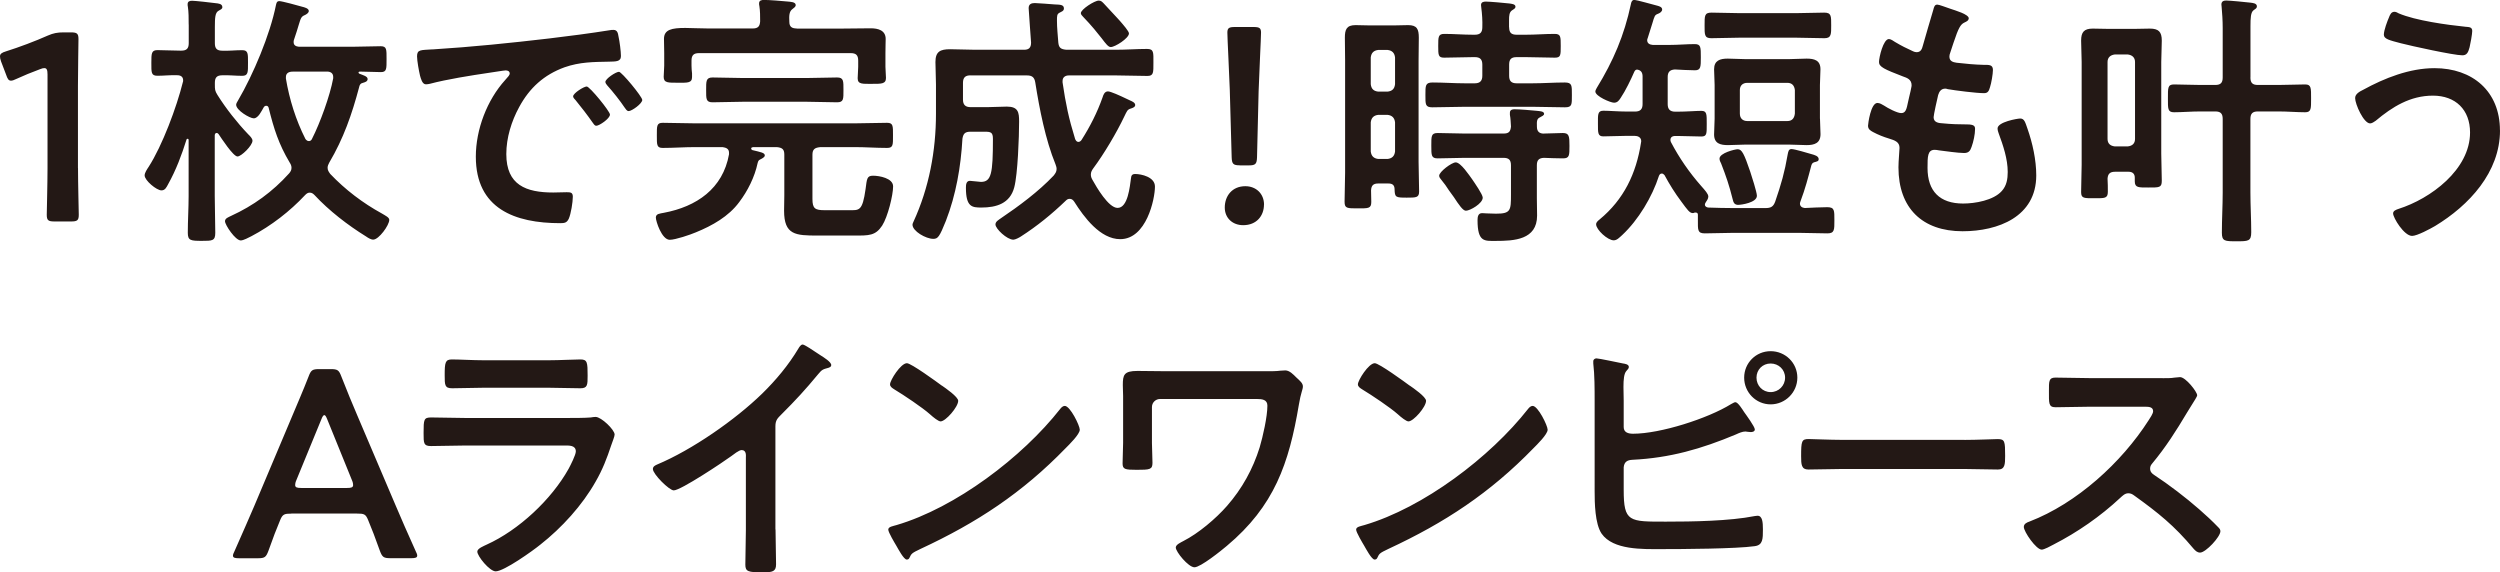 <svg data-name="レイヤー 2" xmlns="http://www.w3.org/2000/svg" width="424" height="97.08" viewBox="0 0 424 97.08"><path d="M13.23 28.5c0 2.63.13 7.38.13 7.93 0 .95-.27 1.13-1.31 1.13H9.24c-1.04 0-1.31-.18-1.31-1.13 0-.54.13-5.3.13-7.93V12.64c0-.77-.13-1.09-.54-1.09-.18 0-.41.05-.72.18-1.36.5-2.9 1.13-4.08 1.68-.36.18-.63.27-.86.27-.41 0-.59-.32-.82-1l-.86-2.26C.05 10.06 0 9.79 0 9.56c0-.41.27-.63 1.04-.86 2.17-.68 4.94-1.72 7.07-2.67.95-.41 1.63-.54 2.67-.54H12c1.04 0 1.31.18 1.31 1.13 0 .68-.09 5.3-.09 7.93V28.5zM32 4.17c0-1.04 0-2.17-.14-3.04-.04-.14-.04-.27-.04-.41 0-.5.36-.59.77-.59.5 0 3.35.32 3.99.41.45.05 1.13.09 1.13.68 0 .32-.32.41-.68.63-.54.32-.59 1.18-.59 2.72v2.76c0 .91.36 1.27 1.27 1.27 1.09.05 2.22-.09 3.35-.09 1.04 0 1 .59 1 2.13 0 1.63.04 2.22-1 2.22-1.13 0-2.27-.14-3.35-.09-.91 0-1.27.36-1.27 1.27v.27c0 .86 0 1.09.45 1.81 1.45 2.31 3.31 4.67 5.21 6.66.27.27.72.68.72 1.09 0 .82-1.9 2.67-2.54 2.67-.73 0-2.76-3.13-3.22-3.81-.09-.09-.18-.18-.32-.18-.23 0-.32.23-.32.41v10.28c0 2.08.09 4.17.09 6.25 0 1.36-.5 1.36-2.26 1.36-1.9 0-2.4-.05-2.4-1.36 0-2.08.14-4.17.14-6.25v-9.47c0-.14-.04-.23-.18-.23-.04 0-.14 0-.18.14-.81 2.58-1.77 5.16-3.12 7.57-.27.5-.5 1.04-1.13 1.04-.82 0-2.85-1.68-2.85-2.54 0-.45.41-1.04.68-1.45 2.31-3.58 4.76-10.15 5.8-14.36.05-.09.05-.18.05-.32 0-.63-.45-.86-1-.86-1.13-.05-2.26.09-3.35.09s-1.04-.54-1.04-2.22c0-1.54 0-2.13 1.04-2.13 1.18 0 2.54.09 3.85.09h.18c.91 0 1.27-.36 1.27-1.27V4.15zm28.9 10.65c-1.22 4.58-2.63 8.65-5.07 12.78-.14.27-.27.54-.27.86 0 .45.23.72.45 1.04 2.54 2.67 5.53 4.94 8.74 6.7.68.41 1.27.68 1.27 1.09 0 .91-1.77 3.35-2.72 3.35-.41 0-.91-.32-1.22-.54-3.08-1.9-6.3-4.39-8.74-7.02-.23-.23-.45-.41-.82-.41-.32 0-.54.18-.77.41-2.58 2.76-5.75 5.21-9.11 6.98-.45.23-1.36.72-1.81.72-.91 0-2.67-2.63-2.67-3.26 0-.5.59-.68 1.04-.91 3.76-1.72 7.02-4.08 9.83-7.2.23-.27.41-.54.41-.95 0-.36-.14-.63-.32-.91-1.86-3.13-2.67-5.71-3.54-9.2-.04-.23-.18-.41-.41-.41s-.32.09-.45.27c-.32.54-.91 1.86-1.68 1.86-.68 0-2.99-1.36-2.99-2.31 0-.23.23-.54.32-.72C42.95 12.65 45.81 5.85 46.8.87c.09-.36.13-.68.59-.68.41 0 3.26.77 3.85.95.36.09 1.13.27 1.13.72 0 .32-.36.54-.63.68-.68.27-.72.54-1.09 1.72-.18.59-.41 1.4-.81 2.54-.04.09-.04.23-.04.36 0 .54.41.72.9.77h9.06c1.63 0 3.21-.09 4.8-.09 1.04 0 1 .54 1 2.17s.04 2.22-.95 2.22-2.58-.09-3.62-.09c-.14.05-.18.05-.18.18 0 .09.09.14.14.18.68.27 1.4.45 1.4.91 0 .41-.45.54-.77.63-.45.09-.59.36-.68.77zm-11.28-2.67c-.59 0-1.13.23-1.13.91v.27c.59 3.53 1.68 7.02 3.31 10.24.14.18.32.36.59.36s.45-.18.54-.41c1.36-2.67 3.04-7.29 3.58-10.24v-.23c0-.68-.5-.91-1.04-.91h-5.84zm23.75-3.77c6.61-.41 13.23-1.09 19.8-1.86 3.44-.41 6.89-.86 10.28-1.4.18-.05.41-.05.59-.05.68 0 .77.59.86 1.13.18.77.41 2.54.41 3.31 0 1-.95.91-2.04.95-2.63.05-4.94.05-7.52.95-3.49 1.27-5.94 3.49-7.7 6.75-1.31 2.4-2.18 5.21-2.18 7.97 0 5.26 3.35 6.52 7.97 6.52.77 0 1.77-.05 2.27-.05.68 0 1.04.05 1.04.77 0 .91-.32 2.9-.68 3.71-.32.68-.68.77-1.45.77-7.7 0-14.32-2.45-14.32-11.28 0-4.62 1.9-9.6 4.98-13 .5-.54.77-.86.77-1.09 0-.41-.36-.54-.68-.54s-2.4.36-2.85.41c-3.04.45-7.11 1.09-10.01 1.86-.23.05-.45.09-.68.09-.63 0-.86-1-1-1.49-.18-.77-.5-2.49-.5-3.26 0-1.18.63-1.04 2.63-1.18zm30.08 11.05c0 .68-1.81 1.9-2.31 1.9-.32 0-.45-.32-.63-.54-.91-1.31-1.9-2.58-2.9-3.81-.14-.14-.41-.41-.41-.63 0-.54 1.81-1.68 2.31-1.68s3.94 4.21 3.94 4.76zm5.48-2.49c0 .63-1.77 1.9-2.31 1.9-.32 0-.5-.36-.68-.59-.72-1.09-2.04-2.76-2.95-3.76-.13-.14-.32-.41-.32-.59 0-.54 1.77-1.72 2.31-1.72.45 0 3.94 4.21 3.94 4.76zm30.13 8.02c-.86.09-1.27.36-1.27 1.27v7.52c0 1.63.45 1.9 2.08 1.9h4.08c1.77 0 2.31.23 2.85-3.58.23-1.77.23-2.27 1.27-2.27s3.4.41 3.4 1.81c0 1.49-.9 5.16-1.86 6.66-1.13 1.72-2.26 1.68-4.67 1.68h-6.25c-3.76 0-5.71-.09-5.71-4.21 0-.86.04-1.77.04-2.63v-6.89c0-.91-.36-1.18-1.27-1.27h-4.03c-.13.05-.32.05-.32.23 0 .14.09.23.18.27 1.45.36 2.13.45 2.13.91 0 .32-.5.54-.77.68-.32.14-.36.32-.45.63-.5 2.36-1.68 4.71-3.12 6.61-1.81 2.45-4.58 3.99-7.34 5.12-.95.41-3.49 1.27-4.44 1.27-1.36 0-2.36-3.17-2.36-3.76 0-.68.68-.68 1.36-.82 5.53-1.04 10.01-4.08 11.05-9.92v-.27c0-.68-.5-.86-1.09-.95h-4.67c-1.81 0-3.67.14-5.48.14-1.04 0-1-.54-1-2.13s-.04-2.13 1-2.13c1.81 0 3.67.09 5.48.09h27.09c1.81 0 3.62-.09 5.48-.09 1.04 0 1 .54 1 2.13s.05 2.13-1 2.13c-1.86 0-3.67-.14-5.48-.14h-5.94zm-3.94-20.11h7.52c1.68 0 3.35-.05 5.03-.05 1.22 0 2.54.32 2.54 1.81 0 .32-.04 1.36-.04 2.4v2.31c0 .59.09 1.4.09 1.9 0 1.04-.81 1-2.4 1s-2.4.09-2.4-.95c0-.5.09-1.36.09-1.95v-1.04c0-.91-.36-1.27-1.27-1.27h-25.73c-.9 0-1.27.36-1.27 1.27v.86c0 .36.04.95.09 1.31v.63c0 1.04-.86.95-2.36.95-1.68 0-2.45.05-2.45-1 0-.54.09-1.31.09-1.9V9c0-1-.04-1.81-.04-2.4 0-1.59 1.31-1.86 3.62-1.86 1.09 0 2.4.09 3.94.09h7.48c.91 0 1.22-.36 1.27-1.22 0-.86 0-1.77-.13-2.58-.05-.14-.05-.32-.05-.45 0-.54.45-.59.86-.59.91 0 3.04.18 3.99.27.41.05 1.36.05 1.36.59 0 .32-.27.45-.54.68-.59.41-.59 1.18-.54 2.17 0 .86.45 1.13 1.27 1.13zm-9.24 12.41c-1.68 0-3.35.09-5.03.09-1.13 0-1.09-.59-1.09-2.08s-.04-2.13 1.09-2.13c1.68 0 3.35.09 5.03.09h11.05c1.68 0 3.35-.09 5.03-.09 1.13 0 1.09.59 1.09 2.13s.04 2.08-1.09 2.08c-1.68 0-3.35-.09-5.03-.09h-11.05zm38.71-4.48c-.86 0-1.27.36-1.27 1.27v2.85c0 .86.41 1.27 1.27 1.27h2.95c1.09 0 2.17-.09 3.22-.09 1.95 0 2.08 1 2.08 2.54 0 2.54-.23 8.92-.82 11.14-.72 2.76-3.04 3.44-5.57 3.44-1.59 0-2.63-.09-2.63-3.35 0-.5.04-1.18.68-1.18.27 0 1.63.18 1.86.18 1.77 0 2.04-1.4 2.04-7.29 0-1.13-.36-1.22-1.41-1.22h-2.4c-.91 0-1.22.32-1.36 1.18-.27 4.76-1.09 9.51-2.81 13.95-1.09 2.72-1.36 3.04-2.13 3.04-1.27 0-3.53-1.31-3.53-2.4 0-.18.13-.41.18-.54 2.63-5.71 3.8-12.01 3.8-18.26v-4.98c0-1.27-.09-2.54-.09-3.81 0-1.77.81-2.17 2.49-2.17 1.4 0 2.86.09 4.26.09h8.29c.82 0 1.18-.36 1.18-1.22 0-.14-.41-5.48-.41-5.84 0-.68.45-.86 1.04-.86.5 0 2.63.18 3.35.23.86.05 1.59 0 1.59.68 0 .45-.41.54-.73.72-.45.23-.45.54-.45 1.36 0 1.22.14 2.45.23 3.71.09.91.45 1.13 1.36 1.22h8.38c1.77 0 3.54-.14 5.3-.14 1.18 0 1.09.59 1.09 2.31s.04 2.27-1.04 2.27c-1.81 0-3.58-.09-5.35-.09h-7.93c-.59 0-1.09.27-1.09.95v.23c.54 3.67 1.04 6.07 2.13 9.6.09.23.27.5.54.5.23 0 .41-.14.54-.32 1.45-2.27 2.67-4.67 3.58-7.25.13-.45.36-1 .91-1 .45 0 2.04.72 3.08 1.22.27.14.5.23.68.32.32.14.86.36.86.77 0 .36-.45.5-.72.59-.63.18-.68.45-1.13 1.36-1.31 2.76-3.44 6.34-5.26 8.79-.23.32-.41.63-.41 1.04 0 .36.09.59.27.91.68 1.22 2.72 4.76 4.26 4.76 1.77 0 2.08-3.67 2.27-4.98.04-.5.18-.77.72-.77 1.04 0 3.35.5 3.35 2.13 0 2.13-1.45 8.92-5.89 8.92-3.4 0-6.16-3.76-7.79-6.34-.18-.27-.41-.5-.77-.5-.32 0-.5.14-.68.32-2.36 2.27-4.85 4.3-7.61 6.07-.27.18-.95.54-1.27.54-1.09 0-3.04-1.86-3.04-2.58 0-.5.54-.77.9-1.04 3.08-2.08 6.39-4.53 8.97-7.25.27-.36.5-.63.5-1.13 0-.27-.09-.5-.18-.77-1.72-4.21-2.72-9.38-3.44-13.91-.14-.86-.54-1.18-1.4-1.18h-9.61zm23.79-4.8c-.41 0-.82-.54-1.54-1.49-.68-.86-1.68-2.13-3.17-3.67-.13-.14-.36-.36-.36-.59 0-.63 2.31-2.13 3.04-2.13.41 0 .59.23.86.5l2.31 2.49c.09.09.23.27.41.45.59.68 1.54 1.77 1.54 2.13 0 .82-2.36 2.31-3.08 2.31zm25.99 26.72c0 1.86-1.22 3.49-3.53 3.49-1.81 0-3.12-1.22-3.12-2.99 0-1.99 1.27-3.62 3.49-3.62 1.81 0 3.17 1.27 3.17 3.13zm-4.08-6.66c-1.13 0-1.36-.23-1.4-1.36l-.32-11.46c-.09-2.72-.41-8.79-.41-9.69 0-.77.27-.95 1.27-.95h3.17c1 0 1.27.18 1.27.95 0 .91-.32 6.98-.41 9.97l-.27 11.19c-.04 1.13-.27 1.36-1.4 1.36h-1.49zm23.46 3.08c-.82 0-1.18.32-1.22 1.18 0 .63.04 1.27.04 1.95 0 1.13-.5 1.09-2.31 1.09s-2.22 0-2.22-1.13c0-1.63.09-3.26.09-4.94V10.24c0-1.27-.04-2.58-.04-3.85 0-1.36.27-2.13 1.81-2.13.77 0 1.59.05 2.4.05h4.12c.82 0 1.59-.05 2.4-.05 1.5 0 1.81.68 1.81 2.13 0 1.27-.04 2.58-.04 3.85v17.21c0 1.68.09 3.35.09 5.03 0 1.04-.5 1.04-2.08 1.04-1.9 0-2.04-.05-2.08-1.4 0-.72-.36-1-1.04-1h-1.72zm1.58-15.58c.77-.09 1.18-.45 1.27-1.27V9.74c-.09-.77-.5-1.18-1.27-1.27h-1.58c-.77.09-1.18.5-1.27 1.27v4.53c.09.82.5 1.18 1.27 1.27h1.58zm-1.58 3.94c-.77.09-1.18.5-1.27 1.27v4.94c.09.77.5 1.18 1.27 1.27h1.58c.77-.09 1.18-.5 1.27-1.27v-4.94c-.09-.77-.5-1.18-1.27-1.27h-1.58zm22.2-14.86c0 .91.36 1.27 1.27 1.27h1.59c1.63 0 3.21-.14 4.85-.14 1.04 0 1.04.45 1.04 2.04s0 1.99-1 1.99c-1.63 0-3.26-.09-4.89-.09h-1.59c-.91 0-1.27.36-1.27 1.27v1.9c0 .86.36 1.27 1.27 1.27h2.67c1.81 0 3.67-.14 5.48-.14 1.27 0 1.22.5 1.22 2.13s.04 2.08-1.18 2.08c-1.86 0-3.71-.09-5.53-.09h-11.42c-1.86 0-3.67.09-5.53.09-1.22 0-1.18-.5-1.18-2.08s-.04-2.13 1.22-2.13c1.81 0 3.67.14 5.48.14h1.68c.86 0 1.27-.41 1.27-1.27v-1.9c0-.91-.41-1.27-1.27-1.27h-.32c-1.63 0-3.26.09-4.89.09-1 0-1-.45-1-1.99s0-2.04 1.04-2.04c1.63 0 3.22.14 4.85.14h.32c.86 0 1.27-.36 1.27-1.27.04-1.09-.04-2.27-.18-3.35 0-.14-.04-.32-.04-.41 0-.5.41-.59.81-.59.63 0 3.26.23 3.99.32.32.05 1.04.09 1.04.54 0 .32-.32.45-.59.63-.45.32-.5.86-.5 1.68v1.18zm5.89 18.03c1.09 0 2.13-.09 3.21-.09s1.13.54 1.13 2.17 0 2.13-1.09 2.13-2.18-.05-3.26-.09c-.86.05-1.18.41-1.18 1.27v5.62c0 .95.04 1.95.04 2.9 0 4.12-3.9 4.3-7.02 4.3-1.9 0-3.08.23-3.08-3.53 0-.54.09-1.18.77-1.18.18 0 1.31.09 2.36.09 2.49 0 2.54-.54 2.54-3.22v-4.98c0-.91-.36-1.27-1.27-1.27h-6.57c-1.54 0-3.04.09-4.58.09-1.09 0-1.09-.5-1.09-2.13s-.04-2.17 1.09-2.17c1.54 0 3.08.09 4.58.09h6.57c.91 0 1.18-.32 1.27-1.18-.05-.68-.05-1.31-.18-1.99v-.36c0-.5.41-.59.77-.59.86 0 2.99.18 3.85.27.36.05 1.18.05 1.18.5 0 .27-.36.41-.68.59-.5.23-.59.54-.54 1.59 0 .82.41 1.18 1.18 1.18zm-13.23 13.09c-.5 0-1.18-1-2.04-2.31-.27-.36-.54-.72-.82-1.13-.36-.59-.86-1.27-1.31-1.81-.14-.18-.36-.41-.36-.68 0-.68 2.13-2.27 2.81-2.27.86 0 2.31 2.22 2.81 2.9.36.54 1.77 2.54 1.77 3.08 0 1-2.17 2.22-2.85 2.22zM279.36 6.8c0 .59.45.77.95.82h2.81c1.45 0 2.99-.14 4.3-.14 1.04 0 1.04.5 1.04 2.22 0 1.63 0 2.22-1 2.22s-2.36-.09-3.4-.14c-.86.05-1.22.45-1.22 1.27v4.62c0 .86.41 1.27 1.27 1.27h.41c1.49 0 3.12-.14 4.03-.14.95 0 .91.59.91 2.22s.04 2.13-.91 2.13c-1.27 0-2.67-.09-4.03-.09h-.36c-.18 0-.86 0-.86.68 0 .14.05.23.09.36 1.4 2.67 3.12 5.16 5.12 7.43.68.77 1.22 1.36 1.22 1.81 0 .36-.27.72-.45 1-.09.14-.13.23-.13.36 0 .32.27.45.54.5 1.45.05 2.9.09 4.35.09h5.35c.95 0 1.36-.23 1.68-1.09 1.04-3.04 1.59-4.94 2.13-8.06.09-.41.14-.86.63-.86.54 0 2.76.68 3.4.86.5.14 1.22.32 1.22.86 0 .32-.23.36-.5.45-.36.09-.59.14-.73.54-.59 2.22-1.04 3.99-1.86 6.16-.04.14-.09.23-.09.36 0 .5.36.72.82.77 1.27-.05 2.54-.14 3.8-.14s1.22.54 1.22 2.22c0 1.59.04 2.22-1.18 2.22-1.68 0-3.31-.09-4.94-.09h-10.96c-1.63 0-3.26.09-4.89.09-1.27 0-1.18-.59-1.18-2.31v-.86c0-.23-.13-.36-.36-.36h-.18c-.13.05-.18.09-.32.09-.54 0-.91-.54-1.95-1.95-1.09-1.45-1.99-2.9-2.85-4.49-.14-.14-.27-.27-.45-.27-.27 0-.41.18-.5.41-1.13 3.53-3.49 7.47-6.21 10.01-.5.45-.91.91-1.45.91-1.04 0-2.99-1.81-2.99-2.72 0-.36.36-.63.59-.82 4.12-3.4 6.21-7.79 7.02-13 0-.09.04-.18.04-.27 0-.68-.59-.91-1.13-.91h-1.27c-1.36 0-2.72.09-4.03.09-.95 0-.91-.63-.91-2.13s-.09-2.22.91-2.22 2.58.14 4.03.14h1.36c.9 0 1.27-.41 1.27-1.27v-4.67c0-.63-.23-1.09-.95-1.18-.27.05-.32.14-.45.36-.59 1.36-1.49 3.22-2.31 4.44-.27.41-.54.82-1.13.82s-3.17-1.09-3.17-1.9c0-.18.14-.41.23-.59 2.81-4.58 4.67-8.92 5.8-14.23.05-.32.18-.72.59-.72.32 0 3.4.86 3.94 1 .32.09.77.23.77.63 0 .36-.36.59-.68.72-.59.23-.59.32-1 1.68-.18.59-.41 1.36-.77 2.45-.04.09-.09.23-.09.32zm15.72-.41c-1.63 0-3.22.09-4.85.09-1.18 0-1.13-.63-1.13-2.17 0-1.63-.04-2.17 1.18-2.17 1.59 0 3.17.09 4.8.09h9.51c1.59 0 3.17-.09 4.8-.09 1.22 0 1.18.59 1.18 2.17 0 1.45.04 2.17-1.13 2.17-1.63 0-3.26-.09-4.85-.09h-9.51zm13.59 13.73c0 .91.09 1.77.09 2.63 0 1.54-1.04 1.86-2.36 1.86-1 0-2.04-.09-3.04-.09h-7.25c-1 0-2.04.09-3.04.09-1.31 0-2.36-.27-2.36-1.81 0-.91.09-1.77.09-2.67v-5.71c0-.91-.09-1.77-.09-2.67 0-1.49 1-1.81 2.31-1.81 1.04 0 2.04.09 3.08.09h7.25c1 0 1.99-.09 3.04-.09 1.31 0 2.36.27 2.36 1.81 0 .91-.09 1.77-.09 2.67v5.71zm-13.82 14.63c-.72 0-.86-.41-1-1-.59-2.36-1.09-3.81-1.95-6.03-.13-.23-.27-.54-.27-.82 0-.95 2.63-1.59 3.08-1.59.72 0 1.09.77 2.13 3.81.23.68 1.13 3.49 1.13 4.08 0 1.18-2.67 1.54-3.13 1.54zm9.56-19.48c-.09-.77-.5-1.22-1.27-1.22h-6.79c-.82 0-1.27.5-1.27 1.22v3.99c0 .77.45 1.27 1.27 1.27h6.79c.77 0 1.18-.45 1.27-1.27v-3.99zm29.47-12.1c0 .23-.18.36-.41.5-.63.32-.95.36-1.59 1.99-.41 1.09-.77 2.22-1.13 3.31-.09.23-.13.41-.13.63 0 .77.59.95 1.22 1.04 1.54.18 3.08.32 4.62.36.86 0 1.54-.05 1.54.86 0 .68-.27 2.27-.5 2.94-.18.63-.36 1-1 1-1.31 0-4.85-.45-6.16-.68-.14-.05-.27-.09-.41-.09-.72 0-1.04.5-1.22 1.09-.14.54-.77 3.4-.77 3.76 0 .95.95 1 1.59 1.04 1.36.14 2.72.18 4.08.18 1.22 0 1.36.32 1.36.77 0 .91-.27 2.17-.59 3.04-.23.68-.5 1.04-1.27 1.04-1.04 0-3.17-.32-4.26-.45-.18-.05-.59-.09-.72-.09-1.22 0-1.22 1.13-1.22 3.08 0 3.94 2.08 6.03 6.03 6.03 2.04 0 5.16-.54 6.57-2.13.82-.91 1-2.04 1-3.22 0-2.22-.77-4.48-1.54-6.57-.09-.23-.18-.54-.18-.82 0-1.09 3.35-1.68 3.85-1.68.72 0 .86.72 1.22 1.72.86 2.45 1.49 5.3 1.49 7.93 0 7.02-6.48 9.47-12.5 9.47-6.84 0-10.87-3.94-10.87-10.83 0-1.13.18-2.85.18-3.31 0-1-.77-1.27-1.81-1.59-.9-.27-1.81-.63-2.67-1.09-.5-.27-.86-.5-.86-1.09 0-.27.45-3.85 1.59-3.85.41 0 .82.27 1.13.45.59.41 2.22 1.27 2.9 1.27.77 0 .91-.63 1.18-1.95.09-.5.27-1.09.41-1.77.04-.32.18-.72.18-1 0-1-.81-1.27-1.45-1.49-3.17-1.22-4.08-1.63-4.08-2.45 0-.77.72-3.9 1.68-3.9.32 0 .77.32 1.04.5 1.31.77 1.72.95 3.08 1.59.23.09.36.14.59.14.72 0 .91-.59 1.04-1.09.41-1.54 1.4-4.76 1.77-6.07.13-.5.23-.91.68-.91.32 0 1.45.45 2.27.72.77.27 3.08.91 3.08 1.63zm28.18 26.96c0-.68-.41-1-1.04-1h-2.31c-.86 0-1.22.36-1.27 1.18.05.77.05 1.49.05 2.22 0 1.13-.54 1.09-2.22 1.09-1.81 0-2.31.05-2.31-1.04 0-1.59.09-3.13.09-4.67v-17.4c0-1.18-.09-2.4-.09-3.62 0-1.45.5-2.04 1.99-2.04.91 0 1.81.05 2.76.05h4.17c.91 0 1.81-.05 2.72-.05 1.5 0 2.04.54 2.04 2.04 0 1.22-.09 2.45-.09 3.62v15.54c0 1.54.09 3.08.09 4.62 0 1.18-.45 1.13-2.31 1.13-1.59 0-2.27.05-2.27-1.04v-.63zm-1.18-5.3c.77-.09 1.22-.5 1.22-1.27V10.51c0-.77-.5-1.18-1.22-1.27h-2.22c-.72.09-1.22.5-1.22 1.27v13.05c0 .77.45 1.18 1.22 1.27h2.22zm20.79-11.69c0 .91.36 1.27 1.27 1.27h3.44c1.59 0 3.17-.09 4.58-.09 1.04 0 1 .63 1 2.36s.04 2.36-1 2.36c-1.36 0-2.99-.14-4.58-.14h-3.44c-.9 0-1.27.36-1.27 1.27v12.46c0 2.27.14 4.49.14 6.75 0 1.54-.5 1.54-2.49 1.54s-2.49 0-2.49-1.45c0-2.31.14-4.58.14-6.84V20.17c0-.91-.36-1.27-1.27-1.27h-2.45c-1.59 0-3.22.14-4.53.14-1.09 0-1.04-.59-1.04-2.36s-.05-2.36 1.04-2.36c1.36 0 2.95.09 4.53.09h2.45c.91 0 1.27-.36 1.27-1.27V4.76c0-1.27-.09-2.58-.18-3.58 0-.14-.04-.27-.04-.41 0-.54.36-.68.81-.68.59 0 3.4.27 4.12.36.36.05 1.09.09 1.09.63 0 .32-.23.41-.59.68-.45.36-.5 1.27-.5 2.72v8.66zM424 22.11c0 7.11-5.25 12.73-11.01 16.22-.77.45-3.04 1.68-3.9 1.68-1.36 0-3.22-3.08-3.22-3.81 0-.45.5-.63.91-.77 5.44-1.72 12.14-6.66 12.14-12.96 0-3.85-2.45-6.25-6.3-6.25s-6.89 1.9-9.7 4.26c-.27.18-.63.45-.95.45-1.09 0-2.54-3.26-2.54-4.3 0-.72.82-1.13 1.36-1.4 3.62-1.99 7.88-3.67 12.1-3.67 6.43 0 11.1 3.9 11.1 10.56zM405.2 2.86c.18-.41.36-.86.91-.86.23 0 .5.14.72.27 2.85 1.22 8.2 1.95 11.33 2.27.63.05 1.13.05 1.13.72 0 .5-.32 2.27-.45 2.76-.23.91-.5 1.36-1.22 1.36-1.45 0-8.7-1.59-10.42-2.04-1.9-.5-2.9-.72-2.9-1.45 0-.77.59-2.31.91-3.04zM49.42 87.11c-1.18 0-1.49.09-1.9 1.09-.63 1.49-1.22 3.04-1.99 5.21-.41 1.09-.63 1.27-1.81 1.27h-3.17c-.72 0-1.04-.09-1.04-.45 0-.18.09-.41.27-.77 1.4-3.17 2.4-5.44 3.35-7.66l6.48-15.36c.81-1.95 1.77-4.12 2.72-6.57.41-1.09.63-1.27 1.81-1.27h1.95c1.18 0 1.4.18 1.81 1.27.95 2.45 1.86 4.62 2.67 6.52l6.52 15.31c1 2.36 1.99 4.62 3.4 7.75.18.36.27.59.27.77 0 .36-.32.45-1.04.45h-3.49c-1.18 0-1.4-.18-1.81-1.27-.77-2.17-1.36-3.71-1.99-5.21-.41-1-.68-1.09-1.9-1.09h-11.1zm.82-5.62c-.14.32-.18.59-.18.77 0 .41.32.5 1.04.5h7.75c.72 0 1.04-.09 1.04-.5 0-.18-.04-.45-.18-.77L55.5 71.12c-.18-.45-.32-.72-.5-.72-.14 0-.32.23-.5.72l-4.26 10.37zm45.89-10.6c1.04 0 3.12 0 4.08-.09.23-.05.59-.09.81-.09.95 0 3.22 2.17 3.22 2.99 0 .32-.36 1.18-.59 1.86-.72 2.17-1.45 4.08-2.63 6.12-2.27 4.03-5.75 7.84-9.38 10.69-1.27 1.04-6.16 4.53-7.57 4.53-1.04 0-3.12-2.58-3.12-3.35 0-.54 1.13-.95 1.58-1.18 5.44-2.45 11.01-7.66 13.91-12.87.32-.59 1.22-2.36 1.22-2.94 0-1.09-1.22-1-1.95-1H78.86c-1.9 0-3.81.09-5.75.09-1.27 0-1.27-.45-1.27-2.22 0-2.31.04-2.63 1.31-2.63 1.9 0 3.85.09 5.8.09h17.17zm-3.04-9.79c1.86 0 4.17-.14 5.35-.14s1.22.5 1.22 2.76c0 1.54 0 2.13-1.22 2.13-1.81 0-3.58-.09-5.35-.09h-11.1c-1.77 0-3.53.09-5.3.09-1.27 0-1.27-.54-1.27-2.22 0-2.13.09-2.67 1.22-2.67 1.27 0 3.58.14 5.35.14h11.1zm38.44 28.68c0 1.99.09 3.99.09 5.93 0 1.22-.59 1.36-2.26 1.36-2.49 0-2.95-.14-2.95-1.31 0-1.95.09-3.9.09-5.84V77.6c0-.27.14-1.27-.72-1.27-.45 0-1.4.77-1.77 1.04-1.36 1-8.56 5.8-9.74 5.8-.77 0-3.54-2.76-3.54-3.62 0-.45.41-.63.72-.77 5.94-2.49 13.23-7.57 17.8-12.01 2.36-2.31 4.48-4.85 6.16-7.66.13-.23.41-.68.72-.68s1.72.95 3.08 1.86c.5.32 1.77 1.09 1.77 1.63 0 .27-.23.36-.45.45-1 .27-1.13.32-1.77 1.09-2.17 2.63-3.8 4.39-6.21 6.8-.68.68-1.04 1-1.04 2.04v17.49zm51.6-16.9c0 .77-1.81 2.54-2.4 3.13-7.34 7.57-15.04 12.64-24.6 17.08-1.5.72-1.54.77-1.9 1.54-.09.18-.23.27-.45.27-.5 0-1.45-1.81-1.77-2.36-.27-.45-1.36-2.27-1.36-2.72 0-.5.82-.59 1.4-.77 10.01-2.94 21.34-11.51 27.77-19.71.18-.23.45-.5.77-.5.91 0 2.54 3.35 2.54 4.03zm-23.38-7.48c.59.41 2.76 1.9 2.76 2.58 0 1.04-2.13 3.49-2.99 3.49-.36 0-1.22-.68-1.81-1.22-1.27-1.13-4.39-3.22-6.03-4.21-.36-.23-.73-.45-.73-.86 0-.68 1.81-3.58 2.86-3.58.72 0 5.07 3.17 5.93 3.81zm54.92-2.44c.91 0 1.86 0 2.45-.09.27 0 .59-.05.86-.05.72 0 1.36.68 1.86 1.18.68.63 1.13 1 1.13 1.54s-.36 1.09-.68 3.08c-1.68 10.01-4.17 17.22-12.23 23.97-.91.77-4.44 3.62-5.48 3.62s-3.17-2.63-3.17-3.35c0-.5.86-.86 1.27-1.09 2.58-1.31 5.53-3.81 7.43-5.98 2.54-2.9 4.39-6.25 5.53-9.92.54-1.81 1.31-5.21 1.31-7.07 0-1.04-.91-1.13-1.77-1.13h-16.45c-.72 0-1.36.59-1.36 1.36v6.12c0 1.09.09 2.22.09 3.35s-.45 1.18-2.67 1.18c-1.99 0-2.4-.09-2.4-1.09 0-1.18.09-2.31.09-3.49v-7.93c0-.63-.05-1.22-.05-1.86 0-1.72.18-2.4 2.49-2.4 1.68 0 3.31.05 4.94.05h16.81zm47.81 9.92c0 .77-1.81 2.54-2.4 3.13-7.34 7.57-15.04 12.64-24.6 17.08-1.5.72-1.54.77-1.9 1.54-.09.18-.23.27-.45.27-.5 0-1.45-1.81-1.77-2.36-.27-.45-1.36-2.27-1.36-2.72 0-.5.82-.59 1.4-.77 10.01-2.94 21.34-11.51 27.77-19.71.18-.23.45-.5.77-.5.91 0 2.54 3.35 2.54 4.03zM239.1 65.4c.59.41 2.76 1.9 2.76 2.58 0 1.04-2.13 3.49-2.99 3.49-.36 0-1.22-.68-1.81-1.22-1.27-1.13-4.39-3.22-6.03-4.21-.36-.23-.73-.45-.73-.86 0-.68 1.81-3.58 2.86-3.58.72 0 5.07 3.17 5.93 3.81zm36.28 17.68c0 5.48.91 5.39 7.16 5.39 4.44 0 10.78-.09 15.09-.95.14 0 .32-.05.45-.05.82 0 .91 1.09.91 2.31 0 1.63 0 2.67-1.4 2.85-3.12.45-12.37.5-15.9.5-3.04 0-8.11.18-10.06-2.63-1.13-1.68-1.18-5.21-1.18-7.2V67.94c0-1.95 0-4.39-.23-6.3v-.36c0-.36.32-.5.54-.5.41 0 3.76.72 4.49.86.32.05 1 .14 1 .59 0 .27-.18.41-.41.68-.41.45-.5 1.45-.5 2.72 0 .72.04 1.49.04 2.36v4.44c0 .91.77 1.13 1.59 1.13 4.62 0 12.69-2.58 16.63-5.03.23-.09.5-.32.72-.32.45 0 1.22 1.27 1.49 1.68.36.5 1.81 2.49 1.81 2.94 0 .36-.41.45-.68.45-.18 0-.36-.05-.54-.05-.14 0-.27-.05-.36-.05-.54 0-1.13.27-1.63.5-5.84 2.45-11.19 3.99-17.58 4.3-.86.05-1.36.36-1.45 1.27v3.81zm29.45-19.03c0 2.49-2.04 4.53-4.53 4.53s-4.49-2.04-4.49-4.53 1.99-4.49 4.49-4.49 4.53 1.99 4.53 4.49zm-6.93 0c0 1.36 1.04 2.45 2.4 2.45s2.45-1.09 2.45-2.45-1.09-2.4-2.45-2.4-2.4 1.04-2.4 2.4zm35.28 10.56c2.08 0 5.03-.14 5.62-.14 1.22 0 1.27.36 1.27 2.85 0 1.45-.04 2.31-1.22 2.31-1.9 0-3.81-.09-5.66-.09h-20.84c-1.86 0-3.76.09-5.66.09-1.18 0-1.22-.86-1.22-2.27 0-2.54.09-2.9 1.27-2.9.59 0 3.71.14 5.62.14h20.84zm33.61-10.47c.72 0 1.49 0 1.95-.09.27 0 .72-.09 1-.09.95 0 2.9 2.49 2.9 3.08 0 .23-.5.95-1 1.77-.27.41-.54.86-.73 1.18-1.81 3.04-3.62 5.89-5.89 8.61-.23.27-.36.5-.36.86 0 .54.27.82.68 1.09 2.49 1.63 5.39 3.85 7.66 5.84 1.09.95 2.22 1.99 3.26 3.08.18.18.32.36.32.63 0 .95-2.49 3.62-3.44 3.62-.5 0-.81-.32-1.13-.68-3.26-3.9-5.98-6.07-10.01-8.97-.36-.27-.63-.41-1.04-.41-.59 0-1 .45-1.36.77-3.35 3.13-7.25 5.84-11.33 7.93-.41.23-1.59.86-1.99.86-.95 0-3.04-3.04-3.04-3.85 0-.54.54-.77.95-.91 8.02-3.08 15.63-10.01 20.21-17.17.23-.36.77-1.13.77-1.54 0-.68-.63-.77-1.31-.77h-9.38c-1.95 0-3.9.09-5.85.09-1.22 0-1.13-.68-1.13-2.76 0-1.59-.05-2.27 1.09-2.27 1.95 0 3.9.09 5.89.09h12.32z" fill="#231815" data-name="レイヤー 1"/></svg>